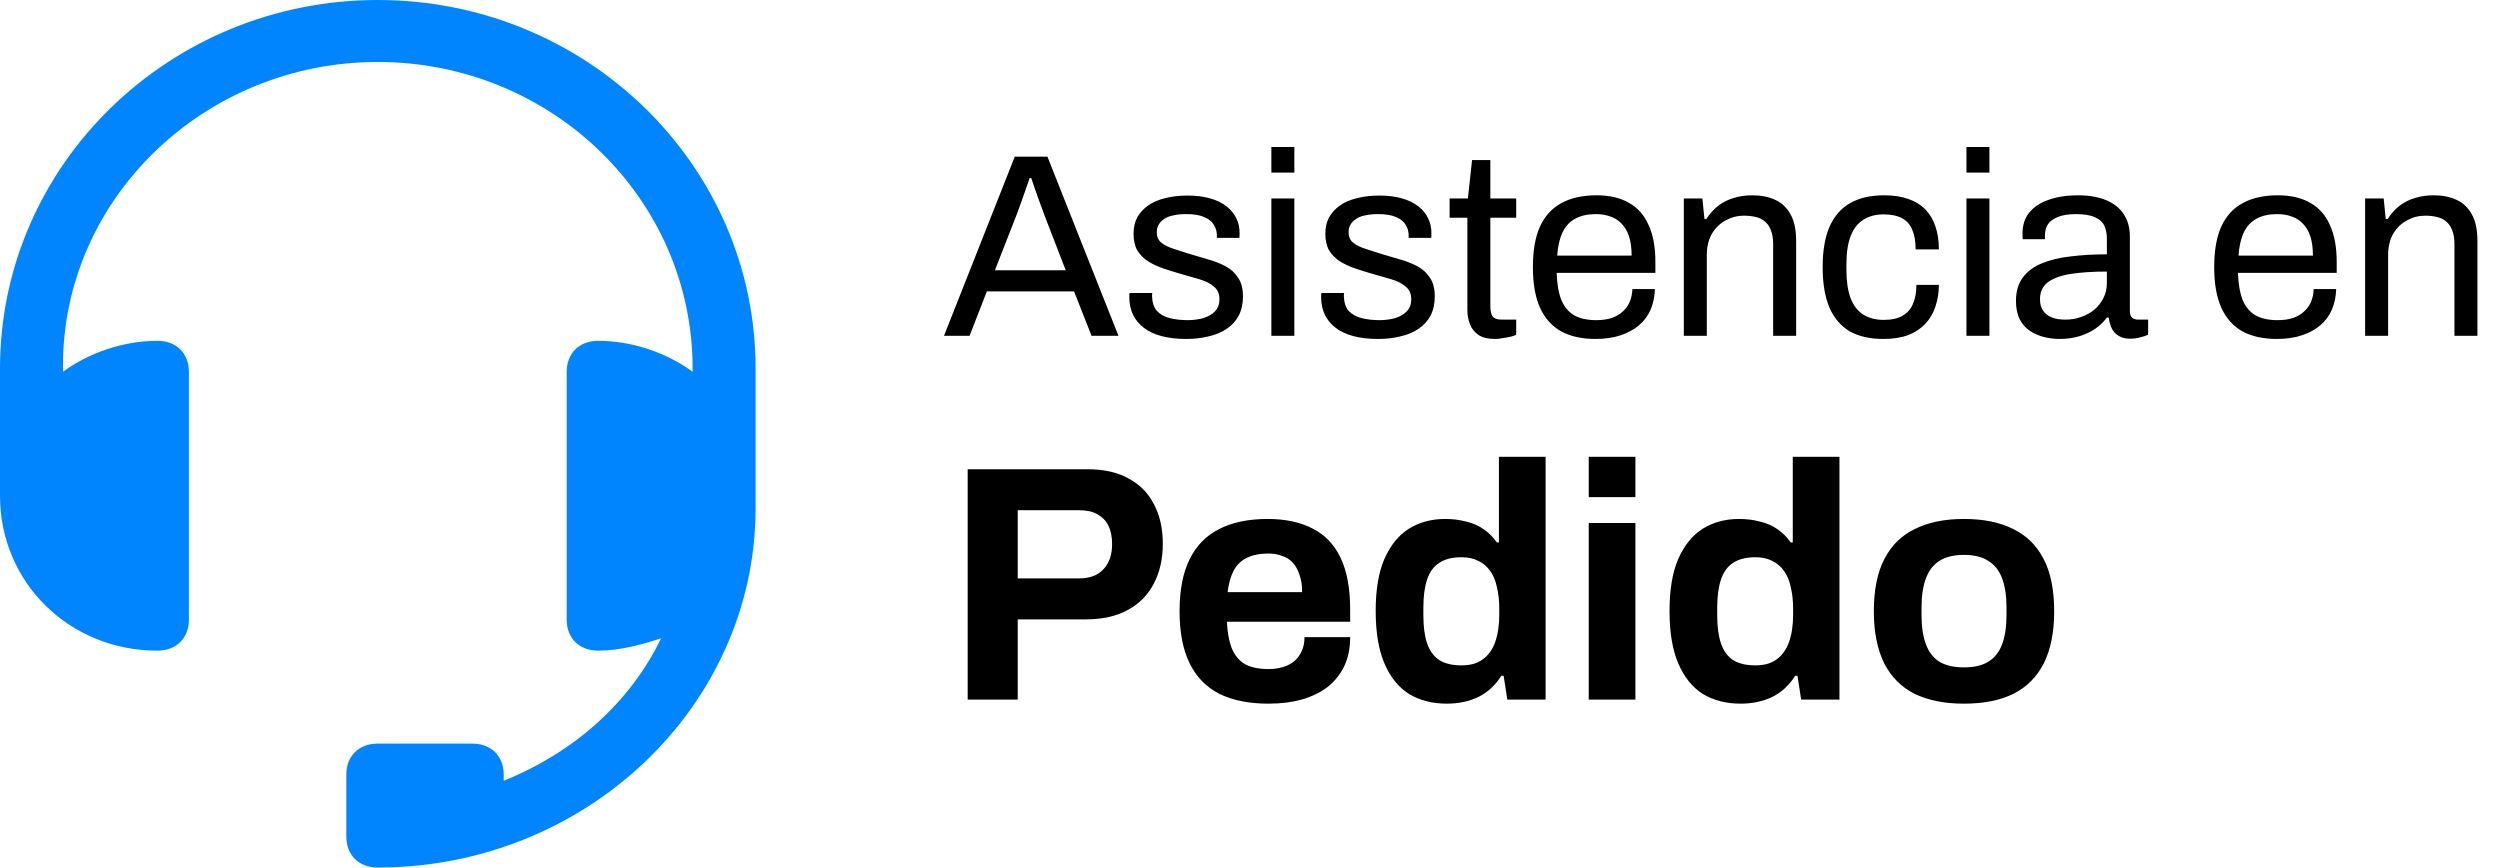 <svg width="268" height="93" viewBox="0 0 268 93" fill="none" xmlns="http://www.w3.org/2000/svg">
<path d="M101.196 36L108.784 16.792H112.284L119.9 36H117.016L115.14 31.24H105.788L103.94 36H101.196ZM106.656 28.972H114.244L111.92 22.952C111.864 22.784 111.78 22.551 111.668 22.252C111.556 21.953 111.435 21.627 111.304 21.272C111.173 20.899 111.043 20.525 110.912 20.152C110.781 19.76 110.66 19.405 110.548 19.088H110.38C110.249 19.461 110.1 19.891 109.932 20.376C109.764 20.861 109.596 21.337 109.428 21.804C109.26 22.252 109.12 22.635 109.008 22.952L106.656 28.972ZM127.17 36.336C126.162 36.336 125.275 36.233 124.51 36.028C123.745 35.823 123.11 35.524 122.606 35.132C122.102 34.74 121.719 34.273 121.458 33.732C121.197 33.191 121.066 32.575 121.066 31.884C121.066 31.791 121.066 31.707 121.066 31.632C121.066 31.539 121.075 31.464 121.094 31.408H123.53C123.511 31.483 123.502 31.548 123.502 31.604C123.502 31.66 123.502 31.716 123.502 31.772C123.521 32.425 123.689 32.939 124.006 33.312C124.342 33.685 124.799 33.947 125.378 34.096C125.957 34.245 126.601 34.32 127.31 34.32C127.926 34.32 128.495 34.245 129.018 34.096C129.541 33.928 129.951 33.685 130.25 33.368C130.567 33.032 130.726 32.612 130.726 32.108C130.726 31.492 130.521 31.025 130.11 30.708C129.718 30.372 129.195 30.111 128.542 29.924C127.889 29.737 127.207 29.541 126.498 29.336C125.901 29.168 125.303 28.981 124.706 28.776C124.109 28.571 123.567 28.319 123.082 28.02C122.615 27.721 122.233 27.339 121.934 26.872C121.654 26.387 121.514 25.78 121.514 25.052C121.514 24.399 121.645 23.82 121.906 23.316C122.186 22.812 122.578 22.383 123.082 22.028C123.586 21.673 124.193 21.412 124.902 21.244C125.63 21.057 126.433 20.964 127.31 20.964C128.243 20.964 129.055 21.067 129.746 21.272C130.455 21.477 131.043 21.767 131.51 22.14C131.977 22.513 132.322 22.943 132.546 23.428C132.77 23.895 132.882 24.399 132.882 24.94C132.882 25.052 132.882 25.164 132.882 25.276C132.882 25.369 132.873 25.444 132.854 25.5H130.446V25.192C130.446 24.819 130.343 24.464 130.138 24.128C129.951 23.773 129.615 23.493 129.13 23.288C128.663 23.064 128.01 22.952 127.17 22.952C126.629 22.952 126.162 22.999 125.77 23.092C125.378 23.167 125.051 23.297 124.79 23.484C124.529 23.652 124.333 23.857 124.202 24.1C124.071 24.324 124.006 24.585 124.006 24.884C124.006 25.369 124.165 25.743 124.482 26.004C124.799 26.265 125.219 26.48 125.742 26.648C126.283 26.816 126.862 27.003 127.478 27.208C128.131 27.395 128.794 27.591 129.466 27.796C130.157 27.983 130.782 28.225 131.342 28.524C131.921 28.823 132.378 29.233 132.714 29.756C133.069 30.26 133.246 30.932 133.246 31.772C133.246 32.556 133.097 33.237 132.798 33.816C132.499 34.395 132.07 34.871 131.51 35.244C130.969 35.617 130.325 35.888 129.578 36.056C128.85 36.243 128.047 36.336 127.17 36.336ZM136.291 18.5V15.756H138.755V18.5H136.291ZM136.291 36V21.272H138.755V36H136.291ZM147.732 36.336C146.724 36.336 145.838 36.233 145.072 36.028C144.307 35.823 143.672 35.524 143.168 35.132C142.664 34.74 142.282 34.273 142.02 33.732C141.759 33.191 141.628 32.575 141.628 31.884C141.628 31.791 141.628 31.707 141.628 31.632C141.628 31.539 141.638 31.464 141.656 31.408H144.092C144.074 31.483 144.064 31.548 144.064 31.604C144.064 31.66 144.064 31.716 144.064 31.772C144.083 32.425 144.251 32.939 144.568 33.312C144.904 33.685 145.362 33.947 145.94 34.096C146.519 34.245 147.163 34.32 147.872 34.32C148.488 34.32 149.058 34.245 149.58 34.096C150.103 33.928 150.514 33.685 150.812 33.368C151.13 33.032 151.288 32.612 151.288 32.108C151.288 31.492 151.083 31.025 150.672 30.708C150.28 30.372 149.758 30.111 149.104 29.924C148.451 29.737 147.77 29.541 147.06 29.336C146.463 29.168 145.866 28.981 145.268 28.776C144.671 28.571 144.13 28.319 143.644 28.02C143.178 27.721 142.795 27.339 142.496 26.872C142.216 26.387 142.076 25.78 142.076 25.052C142.076 24.399 142.207 23.82 142.468 23.316C142.748 22.812 143.14 22.383 143.644 22.028C144.148 21.673 144.755 21.412 145.464 21.244C146.192 21.057 146.995 20.964 147.872 20.964C148.806 20.964 149.618 21.067 150.308 21.272C151.018 21.477 151.606 21.767 152.072 22.14C152.539 22.513 152.884 22.943 153.108 23.428C153.332 23.895 153.444 24.399 153.444 24.94C153.444 25.052 153.444 25.164 153.444 25.276C153.444 25.369 153.435 25.444 153.416 25.5H151.008V25.192C151.008 24.819 150.906 24.464 150.7 24.128C150.514 23.773 150.178 23.493 149.692 23.288C149.226 23.064 148.572 22.952 147.732 22.952C147.191 22.952 146.724 22.999 146.332 23.092C145.94 23.167 145.614 23.297 145.352 23.484C145.091 23.652 144.895 23.857 144.764 24.1C144.634 24.324 144.568 24.585 144.568 24.884C144.568 25.369 144.727 25.743 145.044 26.004C145.362 26.265 145.782 26.48 146.304 26.648C146.846 26.816 147.424 27.003 148.04 27.208C148.694 27.395 149.356 27.591 150.028 27.796C150.719 27.983 151.344 28.225 151.904 28.524C152.483 28.823 152.94 29.233 153.276 29.756C153.631 30.26 153.808 30.932 153.808 31.772C153.808 32.556 153.659 33.237 153.36 33.816C153.062 34.395 152.632 34.871 152.072 35.244C151.531 35.617 150.887 35.888 150.14 36.056C149.412 36.243 148.61 36.336 147.732 36.336ZM160.298 36.336C159.533 36.336 158.935 36.196 158.506 35.916C158.077 35.617 157.769 35.235 157.582 34.768C157.395 34.283 157.302 33.769 157.302 33.228V23.344H155.398V21.272H157.358L157.806 17.156H159.766V21.272H162.538V23.344H159.766V32.864C159.766 33.331 159.85 33.685 160.018 33.928C160.186 34.152 160.503 34.264 160.97 34.264H162.538V35.888C162.351 35.981 162.127 36.056 161.866 36.112C161.605 36.168 161.334 36.215 161.054 36.252C160.793 36.308 160.541 36.336 160.298 36.336ZM171.046 36.336C169.59 36.336 168.358 36.065 167.35 35.524C166.361 34.964 165.605 34.115 165.082 32.976C164.578 31.837 164.326 30.391 164.326 28.636C164.326 26.863 164.578 25.416 165.082 24.296C165.605 23.157 166.37 22.317 167.378 21.776C168.386 21.216 169.646 20.936 171.158 20.936C172.54 20.936 173.697 21.207 174.63 21.748C175.564 22.271 176.264 23.064 176.73 24.128C177.216 25.173 177.458 26.489 177.458 28.076V29.252H166.874C166.912 30.428 167.08 31.399 167.378 32.164C167.696 32.911 168.162 33.461 168.778 33.816C169.394 34.152 170.169 34.32 171.102 34.32C171.737 34.32 172.288 34.245 172.754 34.096C173.24 33.928 173.641 33.695 173.958 33.396C174.294 33.097 174.546 32.743 174.714 32.332C174.882 31.921 174.976 31.473 174.994 30.988H177.402C177.384 31.772 177.234 32.5 176.954 33.172C176.674 33.825 176.264 34.385 175.722 34.852C175.181 35.319 174.518 35.683 173.734 35.944C172.95 36.205 172.054 36.336 171.046 36.336ZM166.93 27.404H174.91C174.91 26.583 174.817 25.892 174.63 25.332C174.444 24.772 174.173 24.315 173.818 23.96C173.482 23.605 173.081 23.353 172.614 23.204C172.166 23.036 171.653 22.952 171.074 22.952C170.216 22.952 169.488 23.111 168.89 23.428C168.293 23.745 167.836 24.231 167.518 24.884C167.201 25.537 167.005 26.377 166.93 27.404ZM180.506 36V21.272H182.494L182.718 23.484H182.914C183.306 22.887 183.745 22.401 184.23 22.028C184.734 21.655 185.285 21.384 185.882 21.216C186.498 21.029 187.152 20.936 187.842 20.936C188.776 20.936 189.588 21.095 190.278 21.412C190.988 21.729 191.538 22.243 191.93 22.952C192.341 23.661 192.546 24.623 192.546 25.836V36H190.082V26.172C190.082 25.556 189.998 25.052 189.83 24.66C189.681 24.268 189.466 23.96 189.186 23.736C188.925 23.512 188.598 23.353 188.206 23.26C187.833 23.167 187.413 23.12 186.946 23.12C186.256 23.12 185.602 23.288 184.986 23.624C184.37 23.96 183.876 24.445 183.502 25.08C183.148 25.715 182.97 26.471 182.97 27.348V36H180.506ZM201.884 36.336C200.465 36.336 199.27 36.065 198.3 35.524C197.348 34.964 196.62 34.115 196.116 32.976C195.63 31.819 195.388 30.372 195.388 28.636C195.388 26.9 195.63 25.463 196.116 24.324C196.62 23.185 197.357 22.336 198.328 21.776C199.317 21.216 200.53 20.936 201.968 20.936C202.976 20.936 203.844 21.067 204.572 21.328C205.318 21.589 205.934 21.972 206.42 22.476C206.905 22.98 207.26 23.587 207.484 24.296C207.726 25.005 207.848 25.817 207.848 26.732H205.356C205.356 25.873 205.234 25.173 204.992 24.632C204.768 24.072 204.404 23.661 203.9 23.4C203.396 23.12 202.733 22.98 201.912 22.98C201.09 22.98 200.381 23.167 199.784 23.54C199.186 23.895 198.729 24.464 198.412 25.248C198.094 26.032 197.936 27.068 197.936 28.356V28.944C197.936 30.157 198.085 31.165 198.384 31.968C198.701 32.771 199.158 33.359 199.756 33.732C200.353 34.105 201.081 34.292 201.94 34.292C202.78 34.292 203.452 34.143 203.956 33.844C204.478 33.545 204.852 33.116 205.076 32.556C205.318 31.996 205.44 31.324 205.44 30.54H207.848C207.848 31.361 207.726 32.127 207.484 32.836C207.26 33.545 206.905 34.161 206.42 34.684C205.934 35.207 205.318 35.617 204.572 35.916C203.825 36.196 202.929 36.336 201.884 36.336ZM210.803 18.5V15.756H213.267V18.5H210.803ZM210.803 36V21.272H213.267V36H210.803ZM220.788 36.336C220.247 36.336 219.705 36.271 219.164 36.14C218.623 36.009 218.119 35.795 217.652 35.496C217.185 35.197 216.812 34.787 216.532 34.264C216.252 33.723 216.112 33.051 216.112 32.248C216.112 31.24 216.355 30.409 216.84 29.756C217.325 29.103 217.997 28.599 218.856 28.244C219.733 27.871 220.769 27.619 221.964 27.488C223.159 27.339 224.456 27.264 225.856 27.264V25.584C225.856 25.043 225.763 24.576 225.576 24.184C225.389 23.792 225.053 23.493 224.568 23.288C224.101 23.064 223.429 22.952 222.552 22.952C221.712 22.952 221.04 23.064 220.536 23.288C220.051 23.493 219.705 23.764 219.5 24.1C219.313 24.436 219.22 24.809 219.22 25.22V25.64H216.84C216.821 25.547 216.812 25.453 216.812 25.36C216.812 25.267 216.812 25.155 216.812 25.024C216.812 24.128 217.055 23.381 217.54 22.784C218.044 22.168 218.744 21.711 219.64 21.412C220.536 21.095 221.563 20.936 222.72 20.936C223.952 20.936 224.979 21.113 225.8 21.468C226.64 21.823 227.265 22.327 227.676 22.98C228.105 23.633 228.32 24.417 228.32 25.332V33.312C228.32 33.667 228.404 33.919 228.572 34.068C228.74 34.199 228.945 34.264 229.188 34.264H230.28V35.888C230.019 36 229.729 36.093 229.412 36.168C229.095 36.261 228.731 36.308 228.32 36.308C227.835 36.308 227.433 36.205 227.116 36C226.799 35.813 226.556 35.552 226.388 35.216C226.22 34.861 226.108 34.469 226.052 34.04H225.856C225.52 34.507 225.091 34.917 224.568 35.272C224.064 35.608 223.495 35.869 222.86 36.056C222.225 36.243 221.535 36.336 220.788 36.336ZM221.404 34.264C222.001 34.264 222.561 34.171 223.084 33.984C223.625 33.797 224.101 33.536 224.512 33.2C224.923 32.845 225.249 32.425 225.492 31.94C225.735 31.455 225.856 30.923 225.856 30.344V29.112C224.344 29.112 223.056 29.196 221.992 29.364C220.928 29.532 220.107 29.831 219.528 30.26C218.968 30.689 218.688 31.296 218.688 32.08C218.688 32.584 218.8 32.995 219.024 33.312C219.248 33.629 219.565 33.872 219.976 34.04C220.387 34.189 220.863 34.264 221.404 34.264ZM244.082 36.336C242.626 36.336 241.394 36.065 240.386 35.524C239.396 34.964 238.64 34.115 238.118 32.976C237.614 31.837 237.362 30.391 237.362 28.636C237.362 26.863 237.614 25.416 238.118 24.296C238.64 23.157 239.406 22.317 240.414 21.776C241.422 21.216 242.682 20.936 244.194 20.936C245.575 20.936 246.732 21.207 247.666 21.748C248.599 22.271 249.299 23.064 249.766 24.128C250.251 25.173 250.494 26.489 250.494 28.076V29.252H239.91C239.947 30.428 240.115 31.399 240.414 32.164C240.731 32.911 241.198 33.461 241.814 33.816C242.43 34.152 243.204 34.32 244.138 34.32C244.772 34.32 245.323 34.245 245.79 34.096C246.275 33.928 246.676 33.695 246.994 33.396C247.33 33.097 247.582 32.743 247.75 32.332C247.918 31.921 248.011 31.473 248.03 30.988H250.438C250.419 31.772 250.27 32.5 249.99 33.172C249.71 33.825 249.299 34.385 248.758 34.852C248.216 35.319 247.554 35.683 246.77 35.944C245.986 36.205 245.09 36.336 244.082 36.336ZM239.966 27.404H247.946C247.946 26.583 247.852 25.892 247.666 25.332C247.479 24.772 247.208 24.315 246.854 23.96C246.518 23.605 246.116 23.353 245.65 23.204C245.202 23.036 244.688 22.952 244.11 22.952C243.251 22.952 242.523 23.111 241.926 23.428C241.328 23.745 240.871 24.231 240.554 24.884C240.236 25.537 240.04 26.377 239.966 27.404ZM253.541 36V21.272H255.529L255.753 23.484H255.949C256.341 22.887 256.78 22.401 257.265 22.028C257.769 21.655 258.32 21.384 258.917 21.216C259.533 21.029 260.187 20.936 260.877 20.936C261.811 20.936 262.623 21.095 263.313 21.412C264.023 21.729 264.573 22.243 264.965 22.952C265.376 23.661 265.581 24.623 265.581 25.836V36H263.117V26.172C263.117 25.556 263.033 25.052 262.865 24.66C262.716 24.268 262.501 23.96 262.221 23.736C261.96 23.512 261.633 23.353 261.241 23.26C260.868 23.167 260.448 23.12 259.981 23.12C259.291 23.12 258.637 23.288 258.021 23.624C257.405 23.96 256.911 24.445 256.537 25.08C256.183 25.715 256.005 26.471 256.005 27.348V36H253.541ZM103.736 75V50.304H116.588C118.364 50.304 119.84 50.64 121.016 51.312C122.216 51.96 123.116 52.884 123.716 54.084C124.34 55.26 124.652 56.664 124.652 58.296C124.652 59.928 124.328 61.356 123.68 62.58C123.056 63.78 122.132 64.716 120.908 65.388C119.684 66.06 118.184 66.396 116.408 66.396H109.1V75H103.736ZM109.1 62.004H115.688C116.816 62.004 117.68 61.68 118.28 61.032C118.904 60.384 119.216 59.484 119.216 58.332C119.216 57.54 119.084 56.88 118.82 56.352C118.556 55.824 118.16 55.416 117.632 55.128C117.128 54.84 116.48 54.696 115.688 54.696H109.1V62.004ZM135.99 75.432C133.902 75.432 132.15 75.084 130.734 74.388C129.318 73.668 128.25 72.576 127.53 71.112C126.81 69.648 126.45 67.788 126.45 65.532C126.45 63.252 126.81 61.392 127.53 59.952C128.25 58.488 129.306 57.408 130.698 56.712C132.114 55.992 133.842 55.632 135.882 55.632C137.802 55.632 139.422 55.98 140.742 56.676C142.062 57.348 143.058 58.404 143.73 59.844C144.402 61.26 144.738 63.096 144.738 65.352V66.648H131.526C131.574 67.752 131.742 68.688 132.03 69.456C132.342 70.224 132.81 70.8 133.434 71.184C134.082 71.544 134.934 71.724 135.99 71.724C136.566 71.724 137.082 71.652 137.538 71.508C138.018 71.364 138.426 71.148 138.762 70.86C139.098 70.572 139.362 70.212 139.554 69.78C139.746 69.348 139.842 68.856 139.842 68.304H144.738C144.738 69.504 144.522 70.548 144.09 71.436C143.658 72.324 143.058 73.068 142.29 73.668C141.522 74.244 140.598 74.688 139.518 75C138.462 75.288 137.286 75.432 135.99 75.432ZM131.598 63.48H139.59C139.59 62.76 139.494 62.136 139.302 61.608C139.134 61.08 138.894 60.648 138.582 60.312C138.27 59.976 137.886 59.736 137.43 59.592C136.998 59.424 136.506 59.34 135.954 59.34C135.042 59.34 134.274 59.496 133.65 59.808C133.05 60.096 132.582 60.552 132.246 61.176C131.934 61.776 131.718 62.544 131.598 63.48ZM155.105 75.432C153.545 75.432 152.189 75.084 151.037 74.388C149.909 73.668 149.033 72.576 148.409 71.112C147.785 69.648 147.473 67.776 147.473 65.496C147.473 63.216 147.785 61.356 148.409 59.916C149.057 58.452 149.933 57.372 151.037 56.676C152.165 55.98 153.461 55.632 154.925 55.632C155.741 55.632 156.497 55.728 157.193 55.92C157.913 56.088 158.537 56.364 159.065 56.748C159.617 57.132 160.085 57.6 160.469 58.152H160.685V48.972H165.689V75H161.585L161.189 72.444H160.937C160.313 73.452 159.497 74.208 158.489 74.712C157.481 75.192 156.353 75.432 155.105 75.432ZM156.689 71.328C157.625 71.328 158.381 71.112 158.957 70.68C159.557 70.248 160.001 69.624 160.289 68.808C160.577 67.992 160.721 67.02 160.721 65.892V65.244C160.721 64.404 160.637 63.636 160.469 62.94C160.325 62.244 160.085 61.668 159.749 61.212C159.413 60.732 158.993 60.372 158.489 60.132C157.985 59.868 157.385 59.736 156.689 59.736C155.681 59.736 154.877 59.94 154.277 60.348C153.677 60.732 153.245 61.332 152.981 62.148C152.717 62.94 152.585 63.936 152.585 65.136V65.964C152.585 67.164 152.717 68.16 152.981 68.952C153.245 69.744 153.677 70.344 154.277 70.752C154.877 71.136 155.681 71.328 156.689 71.328ZM170.312 53.292V48.972H175.316V53.292H170.312ZM170.312 75V56.064H175.316V75H170.312ZM186.605 75.432C185.045 75.432 183.689 75.084 182.537 74.388C181.409 73.668 180.533 72.576 179.909 71.112C179.285 69.648 178.973 67.776 178.973 65.496C178.973 63.216 179.285 61.356 179.909 59.916C180.557 58.452 181.433 57.372 182.537 56.676C183.665 55.98 184.961 55.632 186.425 55.632C187.241 55.632 187.997 55.728 188.693 55.92C189.413 56.088 190.037 56.364 190.565 56.748C191.117 57.132 191.585 57.6 191.969 58.152H192.185V48.972H197.189V75H193.085L192.689 72.444H192.437C191.813 73.452 190.997 74.208 189.989 74.712C188.981 75.192 187.853 75.432 186.605 75.432ZM188.189 71.328C189.125 71.328 189.881 71.112 190.457 70.68C191.057 70.248 191.501 69.624 191.789 68.808C192.077 67.992 192.221 67.02 192.221 65.892V65.244C192.221 64.404 192.137 63.636 191.969 62.94C191.825 62.244 191.585 61.668 191.249 61.212C190.913 60.732 190.493 60.372 189.989 60.132C189.485 59.868 188.885 59.736 188.189 59.736C187.181 59.736 186.377 59.94 185.777 60.348C185.177 60.732 184.745 61.332 184.481 62.148C184.217 62.94 184.085 63.936 184.085 65.136V65.964C184.085 67.164 184.217 68.16 184.481 68.952C184.745 69.744 185.177 70.344 185.777 70.752C186.377 71.136 187.181 71.328 188.189 71.328ZM210.524 75.432C208.46 75.432 206.708 75.084 205.268 74.388C203.828 73.668 202.736 72.576 201.992 71.112C201.248 69.624 200.876 67.764 200.876 65.532C200.876 63.252 201.248 61.392 201.992 59.952C202.736 58.488 203.828 57.408 205.268 56.712C206.708 55.992 208.46 55.632 210.524 55.632C212.636 55.632 214.4 55.992 215.816 56.712C217.256 57.408 218.348 58.488 219.092 59.952C219.836 61.392 220.208 63.252 220.208 65.532C220.208 67.764 219.836 69.624 219.092 71.112C218.348 72.576 217.256 73.668 215.816 74.388C214.4 75.084 212.636 75.432 210.524 75.432ZM210.524 71.544C211.628 71.544 212.504 71.34 213.152 70.932C213.824 70.524 214.316 69.9 214.628 69.06C214.94 68.22 215.096 67.188 215.096 65.964V65.1C215.096 63.876 214.94 62.844 214.628 62.004C214.316 61.164 213.824 60.54 213.152 60.132C212.504 59.7 211.628 59.484 210.524 59.484C209.444 59.484 208.568 59.7 207.896 60.132C207.248 60.54 206.768 61.164 206.456 62.004C206.144 62.844 205.988 63.876 205.988 65.1V65.964C205.988 67.188 206.144 68.22 206.456 69.06C206.768 69.9 207.248 70.524 207.896 70.932C208.568 71.34 209.444 71.544 210.524 71.544Z" fill="black"/>
<path d="M40.5 0C18.225 0 0 17.604 0 39.525V51.15C0 51.482 0 51.482 0 51.814C0 52.146 0 52.811 0 53.143C0 62.443 7.425 69.75 16.875 69.75C18.9 69.75 20.25 68.421 20.25 66.429V39.857C20.25 37.864 18.9 36.536 16.875 36.536C13.162 36.536 9.45 37.864 6.75 39.857V39.193C6.75 21.257 21.938 6.643 40.5 6.643C59.062 6.643 74.25 21.257 74.25 39.525V39.857C71.55 37.864 67.838 36.536 64.125 36.536C62.1 36.536 60.75 37.864 60.75 39.857V66.429C60.75 68.421 62.1 69.75 64.125 69.75C66.487 69.75 68.85 69.086 70.875 68.421C67.5 75.396 61.425 80.711 54 83.7C54 83.368 54 83.368 54 83.036C54 81.043 52.65 79.714 50.625 79.714H40.5C38.475 79.714 37.125 81.043 37.125 83.036V89.679C37.125 91.671 38.475 93 40.5 93C62.775 93 81 75.729 81 54.471V51.15V43.179V39.525C81 17.604 62.775 0 40.5 0Z" fill="#0085FF"/>
</svg>

